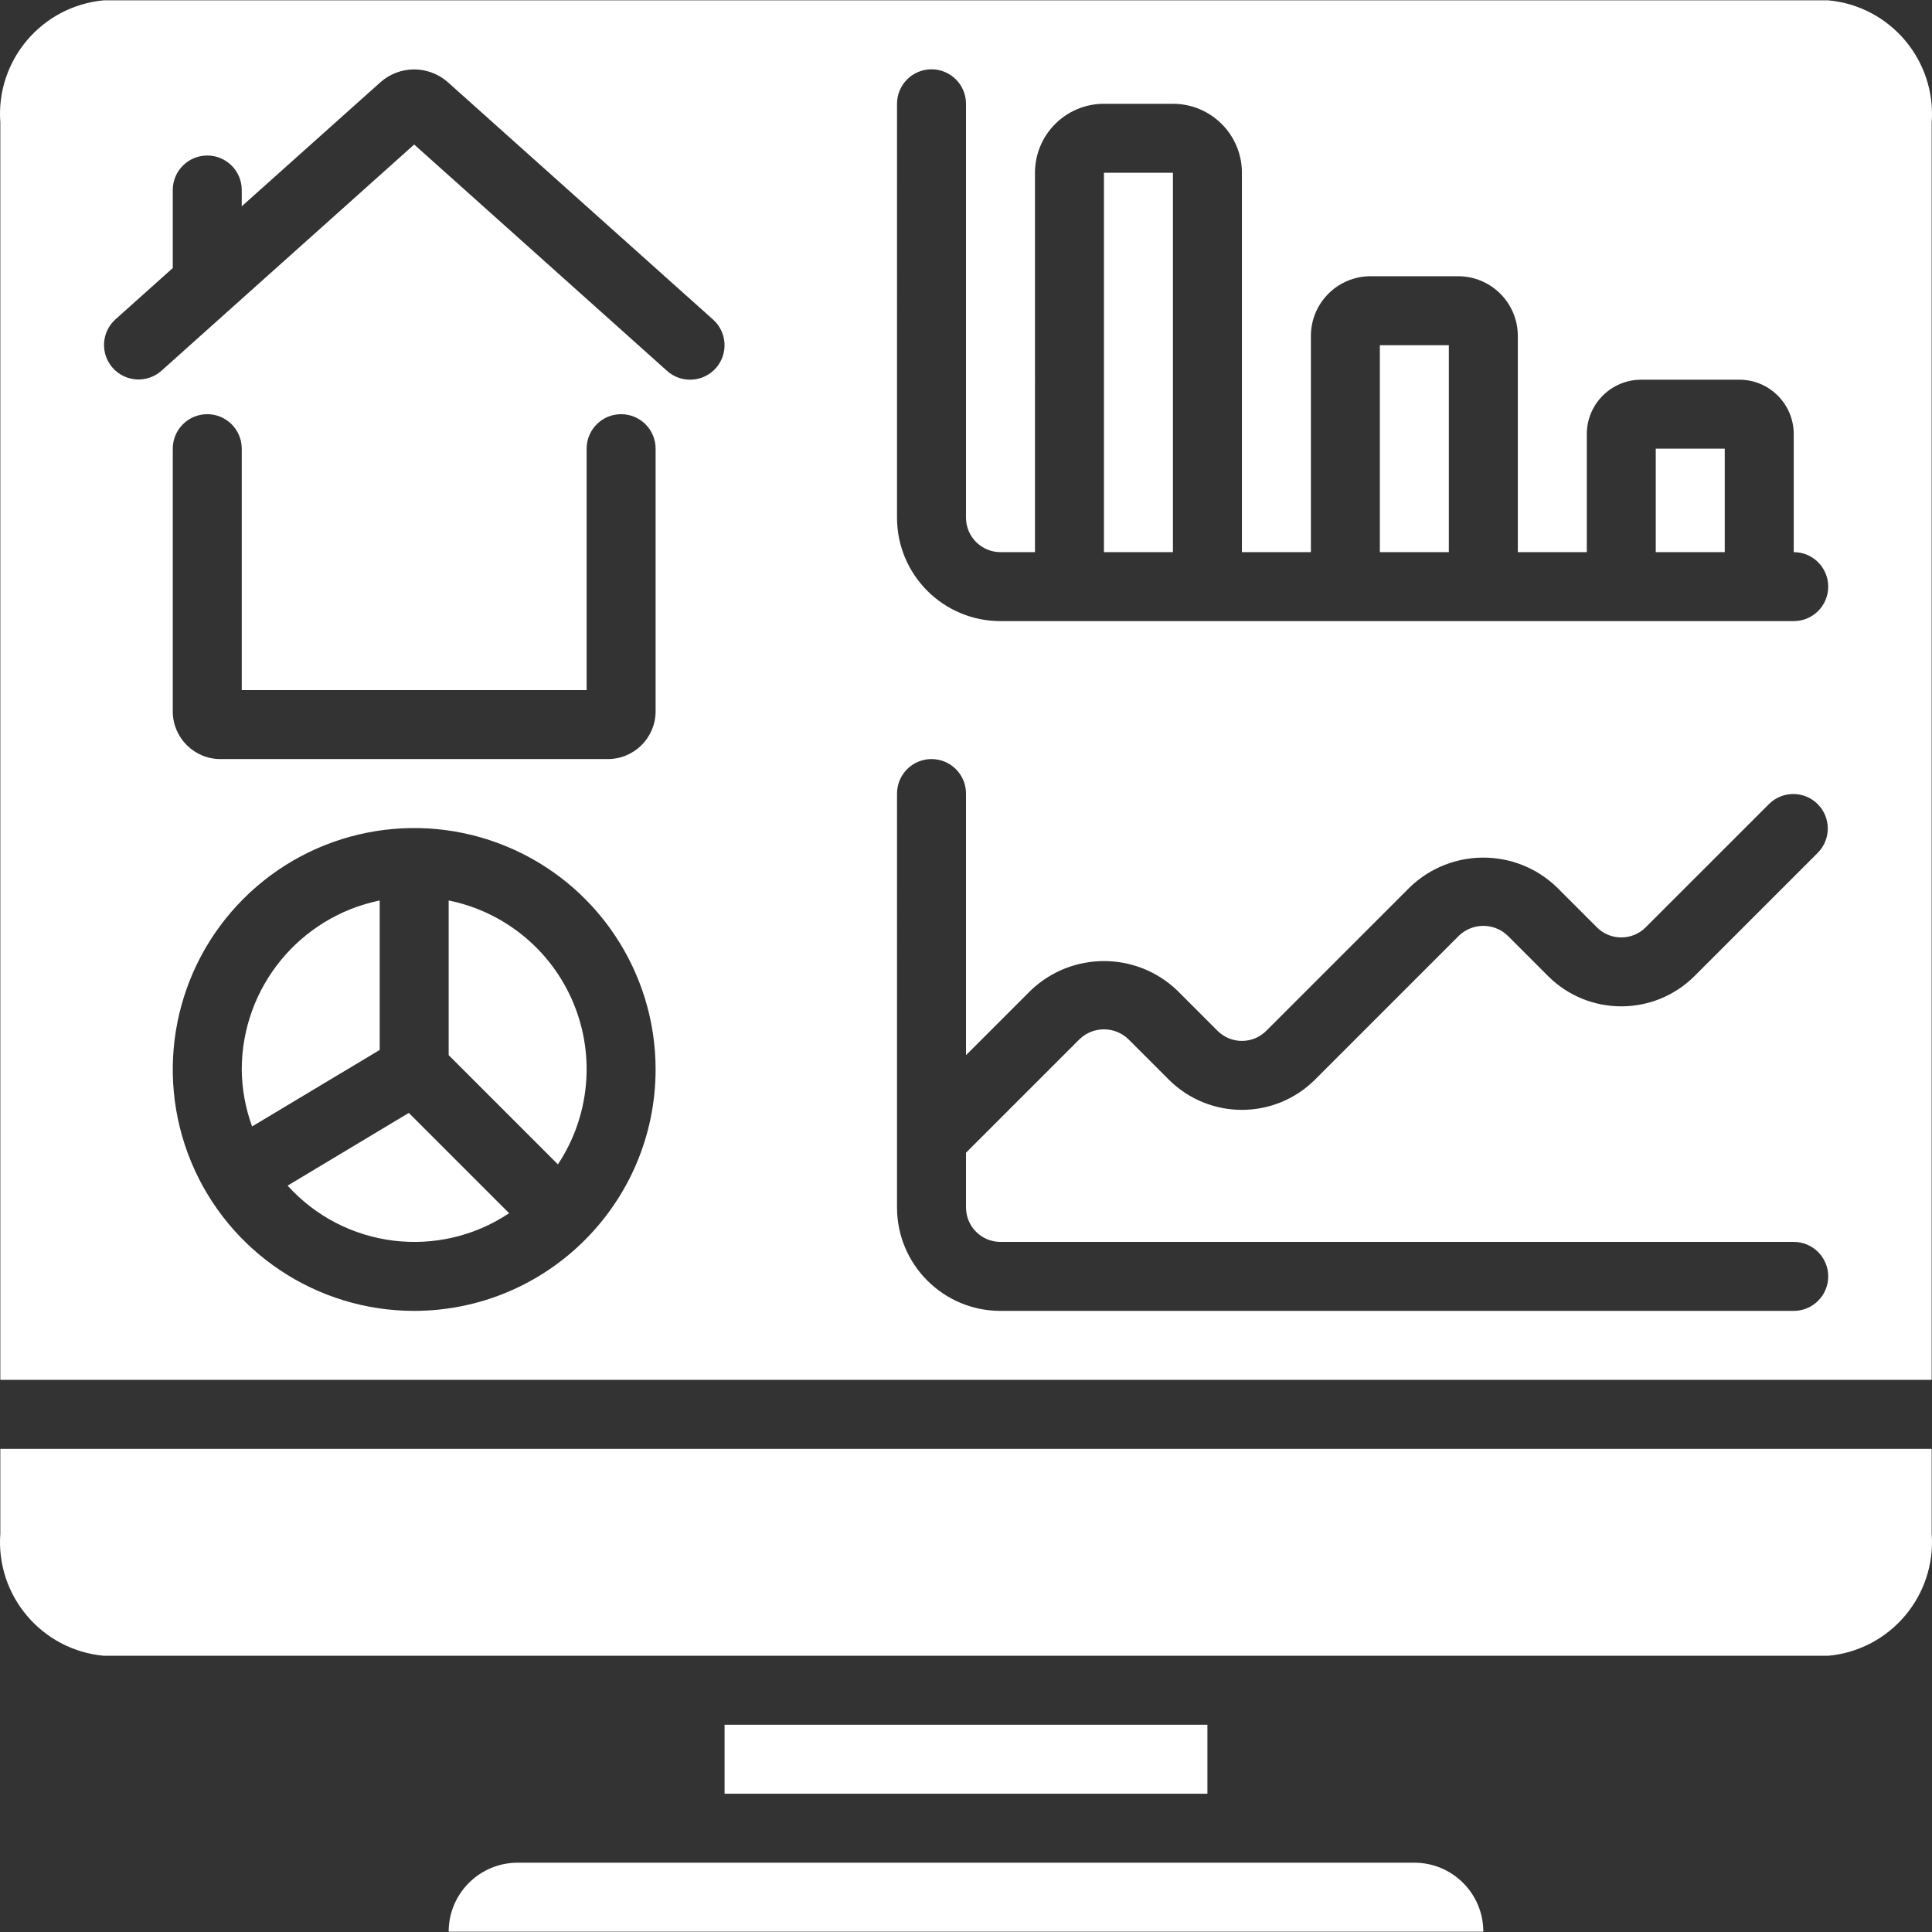 <?xml version="1.0" encoding="iso-8859-1"?> <svg version="1.1" id="Capa_1" xmlns="http://www.w3.org/2000/svg" xmlns:xlink="http://www.w3.org/1999/xlink" x="0px" y="0px" viewBox="0 0 512.173 512.173" style="enable-background:new 0 0 512.173 512.173;" xml:space="preserve" fill="#fff"><rect x="0" y="0" width="512.173" height="512.173" fill="#333333" stroke="none"/> <g transform="translate(-1)"> <g> <g> <path d="M513.086,384.086h-512v22.437c-1.237,16.481,10.97,30.91,27.429,32.421h457.143 c16.458-1.511,28.665-15.939,27.428-32.421V384.086z"/> <path d="M101.658,238.715c-21.27,4.374-36.544,23.085-36.571,44.8c0.044,5.154,0.971,10.263,2.743,15.104l33.829-20.279V238.715z "/> <path d="M77.246,314.308c15.052,16.664,40.044,19.777,58.725,7.314l-26.587-26.587L77.246,314.308z"/> <rect x="193.086" y="457.229" width="128" height="18.286"/> <path d="M119.943,238.715v41.006l28.955,28.955c8.4-12.653,9.954-28.656,4.146-42.689 C147.237,251.955,134.828,241.731,119.943,238.715z"/> <path d="M375.943,493.801H138.229c-10.099,0-18.286,8.187-18.286,18.286h274.286 C394.229,501.987,386.042,493.801,375.943,493.801z"/> <rect x="439.943" y="118.943" width="18.286" height="27.429"/> <path d="M1.086,365.801h512V32.498c1.237-16.479-10.971-30.906-27.428-32.411H28.515C12.058,1.592-0.15,16.018,1.086,32.498 V365.801z M110.801,347.515c-25.886,0-49.222-15.593-59.128-39.508c-9.906-23.915-4.43-51.443,13.873-69.747 c18.304-18.304,45.831-23.779,69.747-13.873s39.508,33.243,39.508,59.128C174.76,318.844,146.13,347.475,110.801,347.515z M174.801,188.722c-0.09,6.984-5.815,12.579-12.8,12.507h-102.4c-6.98,0.086-12.71-5.5-12.8-12.48v-69.806 c0-5.049,4.093-9.143,9.143-9.143c5.049,0,9.143,4.093,9.143,9.143v64h91.429v-64c0-5.049,4.093-9.143,9.143-9.143 c5.049,0,9.143,4.093,9.143,9.143V188.722z M238.801,27.515c0-5.049,4.093-9.143,9.143-9.143c5.049,0,9.143,4.093,9.143,9.143 v109.714c0,5.049,4.093,9.143,9.143,9.143h9.143V45.801c0-10.099,8.187-18.286,18.286-18.286h18.286 c10.099,0,18.286,8.187,18.286,18.286v100.571h18.286V89.046c0.01-8.731,7.086-15.807,15.817-15.817h23.223 c8.731,0.01,15.807,7.086,15.817,15.817v57.326h18.286v-31.296c0.005-7.961,6.457-14.413,14.418-14.418h26.021 c7.961,0.005,14.413,6.457,14.418,14.418v31.296c5.049,0,9.143,4.093,9.143,9.143s-4.093,9.143-9.143,9.143H266.229 c-15.148,0-27.429-12.28-27.429-27.429V27.515z M238.801,210.372c0-5.049,4.093-9.143,9.143-9.143 c5.049,0,9.143,4.093,9.143,9.143v69.358l17.179-17.179c10.856-10.36,27.937-10.36,38.793,0l10.706,10.715 c3.57,3.569,9.358,3.569,12.928,0l38.144-38.144c10.853-10.358,27.931-10.358,38.784,0l10.715,10.715 c3.57,3.569,9.358,3.569,12.928,0l32.786-32.777c3.587-3.465,9.29-3.415,12.817,0.111c3.527,3.527,3.576,9.229,0.111,12.817 l-32.786,32.786c-10.723,10.677-28.061,10.677-38.784,0l-10.715-10.725c-3.612-3.467-9.316-3.467-12.928,0l-38.144,38.144 c-10.711,10.708-28.073,10.708-38.784,0l-10.715-10.715c-3.612-3.467-9.316-3.467-12.928,0l-30.107,30.107v14.501 c0,5.049,4.093,9.143,9.143,9.143h210.286c5.049,0,9.143,4.093,9.143,9.143c0,5.049-4.093,9.143-9.143,9.143H266.229 c-15.148,0-27.429-12.28-27.429-27.429V210.372z M31.559,84.703l15.241-13.641v-20.69c0-5.049,4.093-9.143,9.143-9.143 c5.049,0,9.143,4.093,9.143,9.143v4.315l36.8-32.914c5.033-4.436,12.563-4.495,17.664-0.137l70.491,63.086 c3.75,3.366,4.069,9.132,0.713,12.891c-3.368,3.762-9.148,4.081-12.91,0.713l-67.045-60.014L43.756,98.326 c-3.768,3.311-9.501,2.968-12.847-0.769S27.853,88.084,31.559,84.703z"/> <rect x="366.801" y="91.515" width="18.286" height="54.857"/> <rect x="293.658" y="45.801" width="18.286" height="100.571"/> </g> </g> </g> <g> </g> <g> </g> <g> </g> <g> </g> <g> </g> <g> </g> <g> </g> <g> </g> <g> </g> <g> </g> <g> </g> <g> </g> <g> </g> <g> </g> <g> </g> </svg>